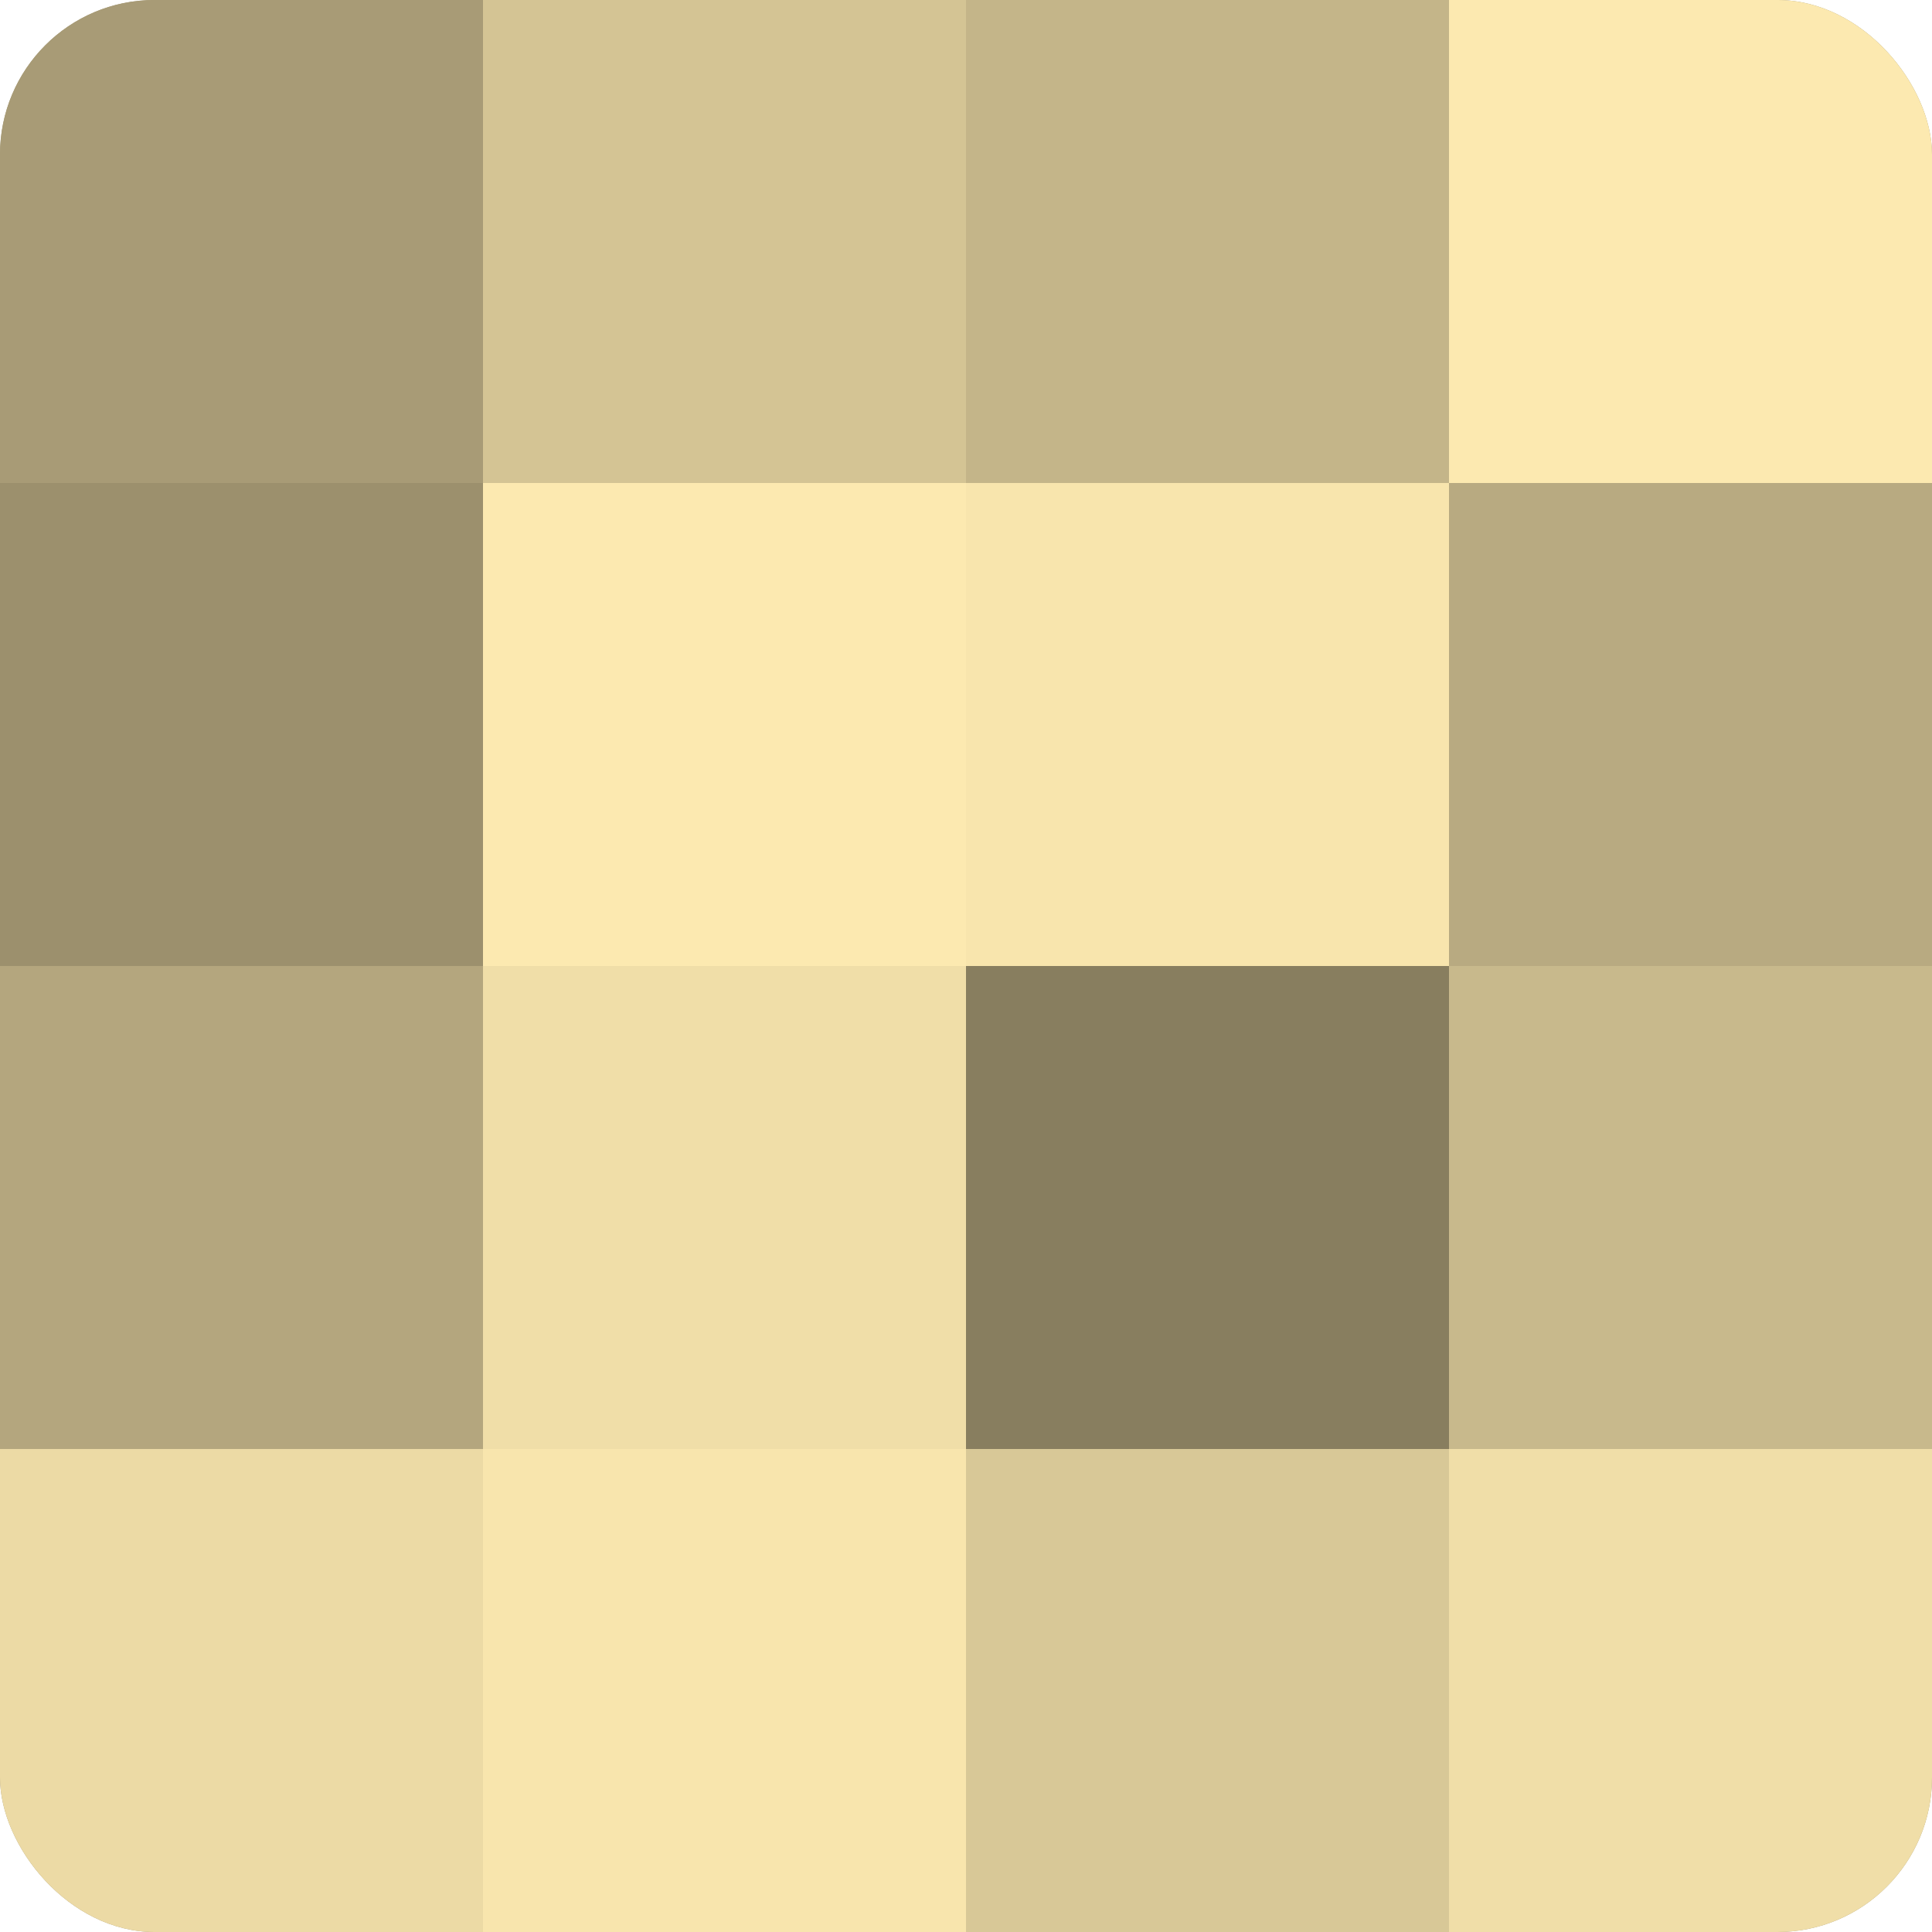 <?xml version="1.0" encoding="UTF-8"?>
<svg xmlns="http://www.w3.org/2000/svg" width="80" height="80" viewBox="0 0 100 100" preserveAspectRatio="xMidYMid meet"><defs><clipPath id="c" width="100" height="100"><rect width="100" height="100" rx="8" ry="8"/></clipPath></defs><g clip-path="url(#c)"><rect width="100" height="100" fill="#a09470"/><rect width="25" height="25" fill="#a89b76"/><rect y="25" width="25" height="25" fill="#9c906d"/><rect y="50" width="25" height="25" fill="#b4a67e"/><rect y="75" width="25" height="25" fill="#ecdaa5"/><rect x="25" width="25" height="25" fill="#d4c494"/><rect x="25" y="25" width="25" height="25" fill="#fce9b0"/><rect x="25" y="50" width="25" height="25" fill="#f0dea8"/><rect x="25" y="75" width="25" height="25" fill="#f8e5ad"/><rect x="50" width="25" height="25" fill="#c4b589"/><rect x="50" y="25" width="25" height="25" fill="#f8e5ad"/><rect x="50" y="50" width="25" height="25" fill="#887e5f"/><rect x="50" y="75" width="25" height="25" fill="#d8c897"/><rect x="75" width="25" height="25" fill="#fce9b0"/><rect x="75" y="25" width="25" height="25" fill="#b8aa81"/><rect x="75" y="50" width="25" height="25" fill="#c8b98c"/><rect x="75" y="75" width="25" height="25" fill="#f0dea8"/></g></svg>
